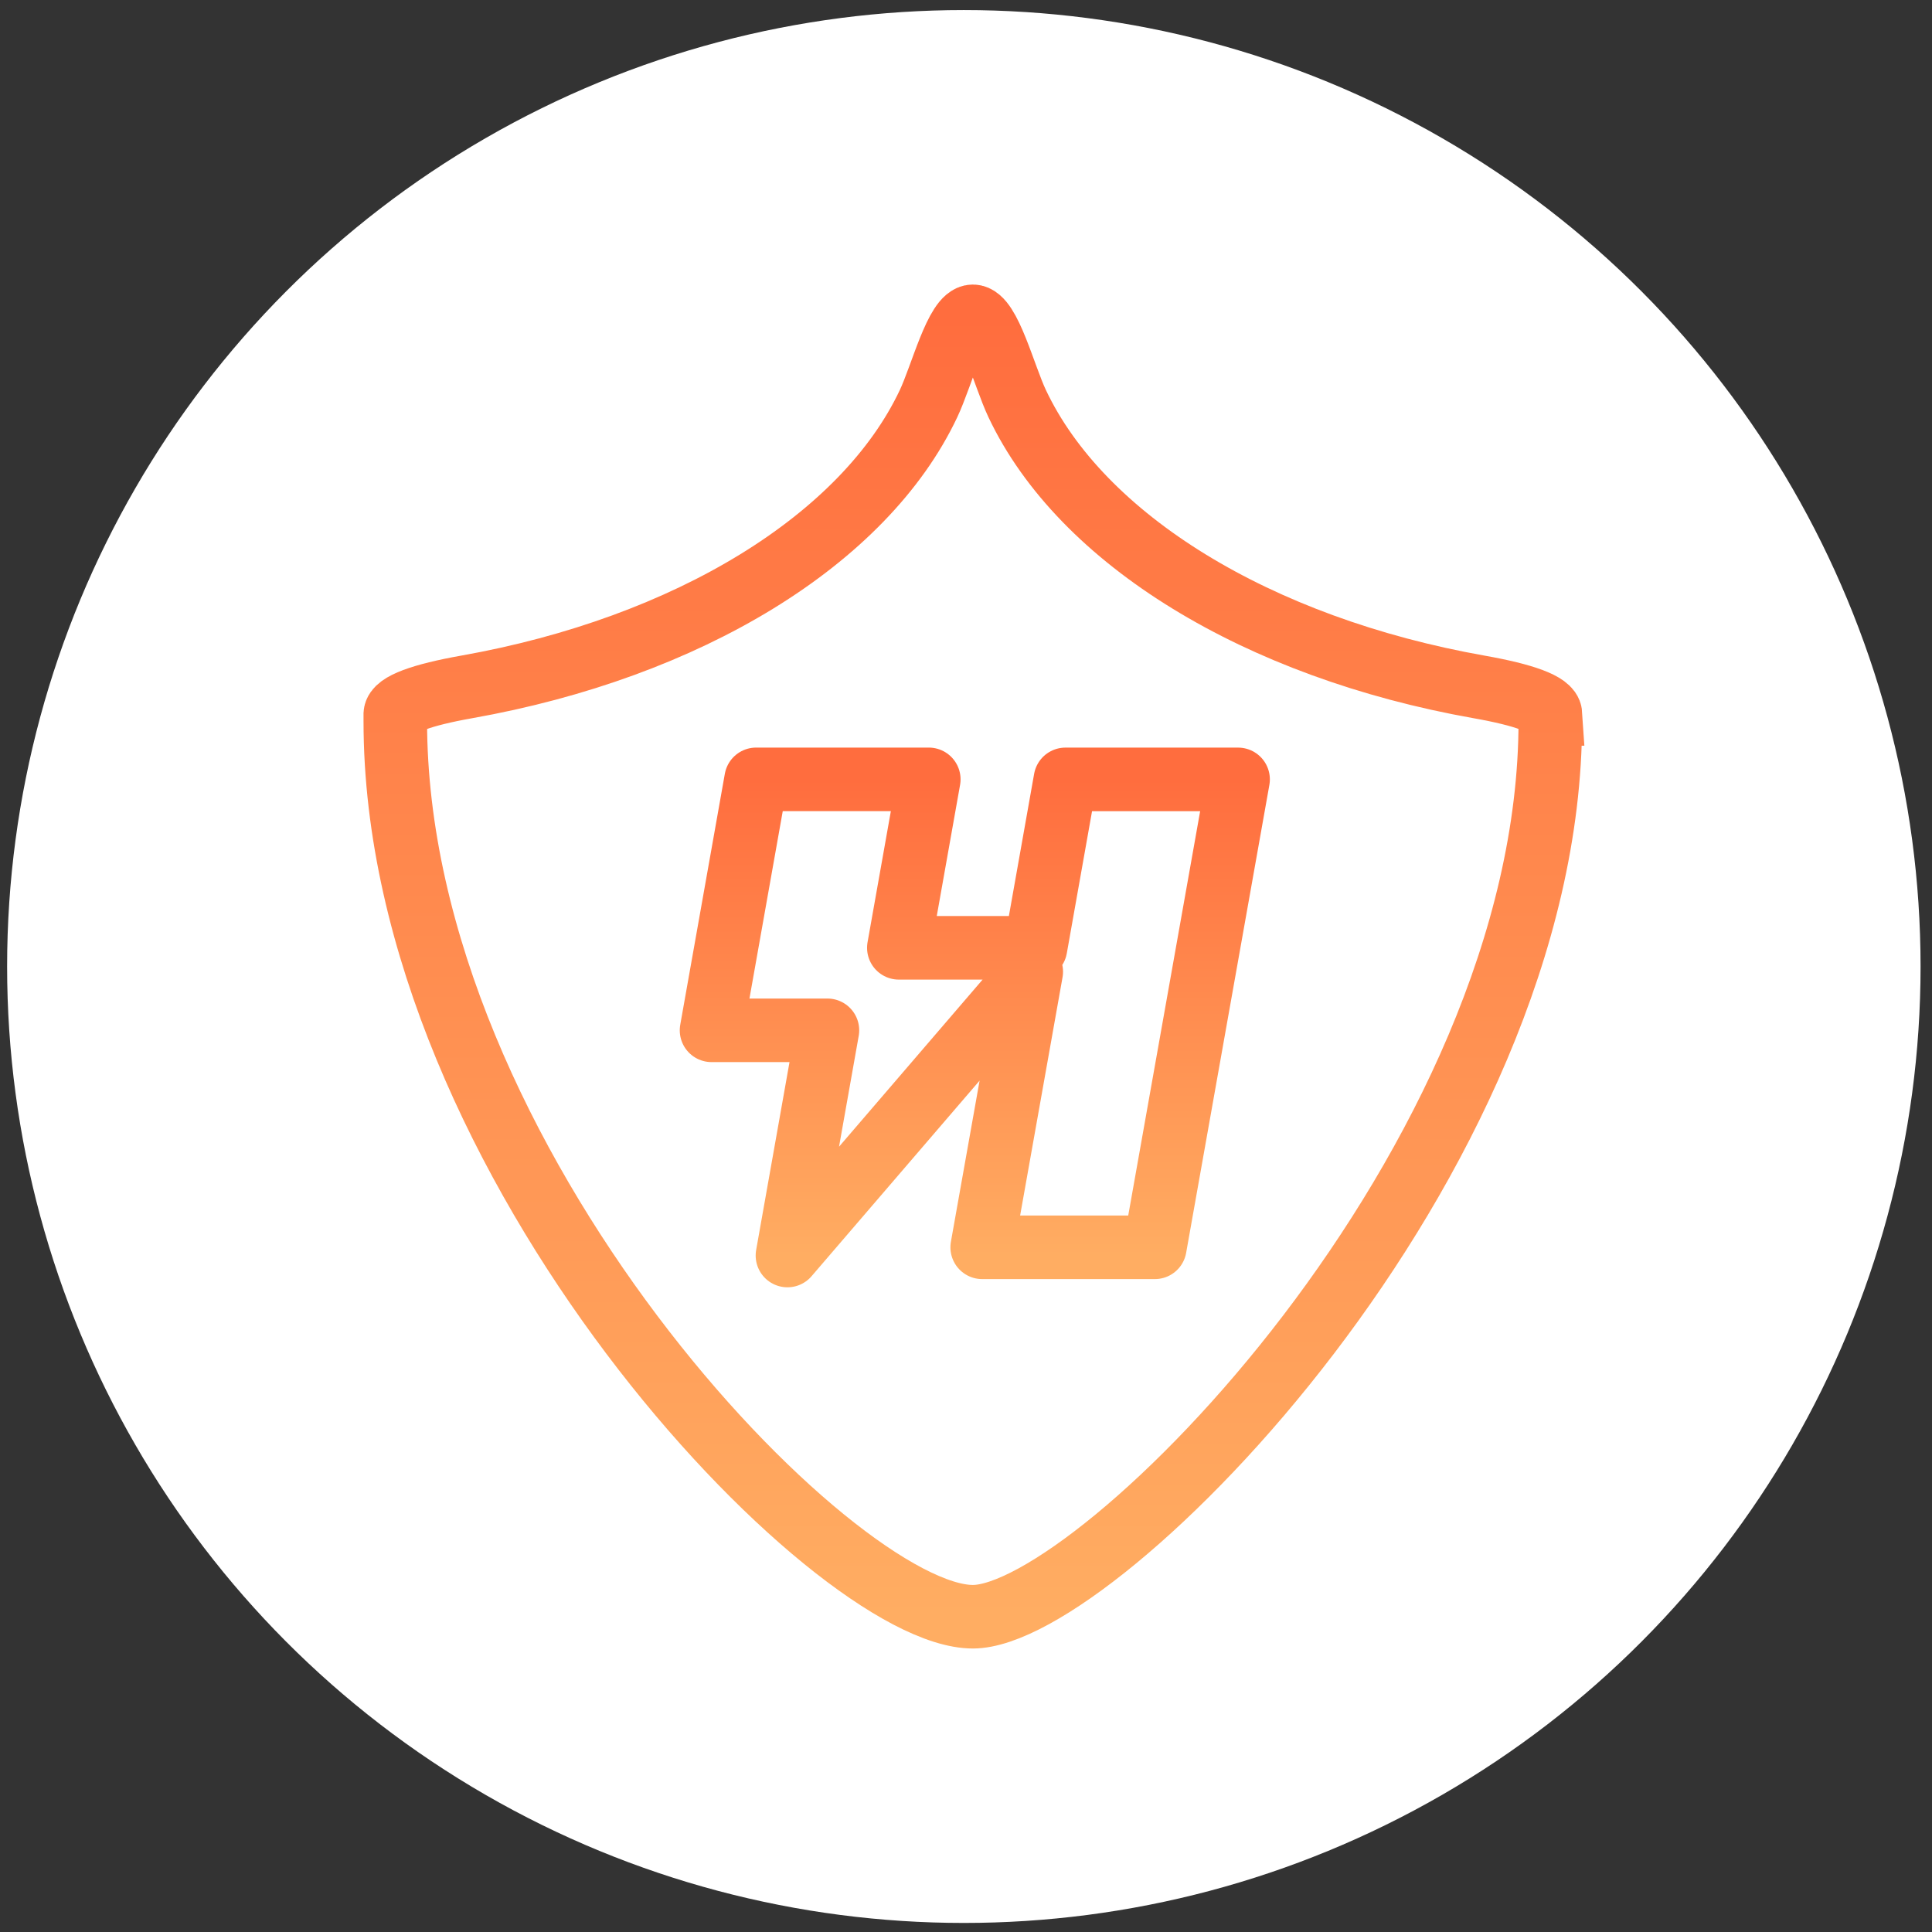 <svg xmlns="http://www.w3.org/2000/svg" fill="none" viewBox="0 0 76 76"><rect x="0" y="0" width="76" height="76" fill="#333333" stroke="none"/><ellipse cx="37.915" cy="38.02" fill="#fff" rx="37.635" ry="37.624"/><path stroke="url(#a)" stroke-miterlimit="10" stroke-width="2.5" d="M60.985 28.085v.289c0 17.37-17.79 35.224-22.715 35.224-5.492 0-22.72-17.854-22.72-35.224v-.289c.024-.382 1.041-.749 2.8-1.062 8.722-1.547 15.65-5.795 18.176-11.144.518-1.096 1.104-3.436 1.744-3.436.64 0 1.226 2.34 1.744 3.436 2.526 5.345 9.45 9.598 18.176 11.144 1.769.313 2.775.68 2.8 1.062h-.005Z"/><path stroke="url(#b)" stroke-linecap="round" stroke-linejoin="round" stroke-width="2.5" d="M40.733 37.285H35.358l1.178-6.627H29.744l-1.754 9.872h4.559l-1.573 8.859 9.591-11.164-1.93 10.841h6.792l3.274-18.407h-6.792l-1.177 6.627Z"/><defs><linearGradient id="a" x1="38.27" x2="38.27" y1="12.443" y2="63.598" gradientUnits="userSpaceOnUse"><stop stop-color="#FF6D3E"/><stop offset="1" stop-color="#FFAD62"/></linearGradient><linearGradient id="b" x1="38.346" x2="38.346" y1="30.658" y2="49.389" gradientUnits="userSpaceOnUse"><stop stop-color="#FF6D3E"/><stop offset="1" stop-color="#FFAD62"/></linearGradient></defs></svg>
